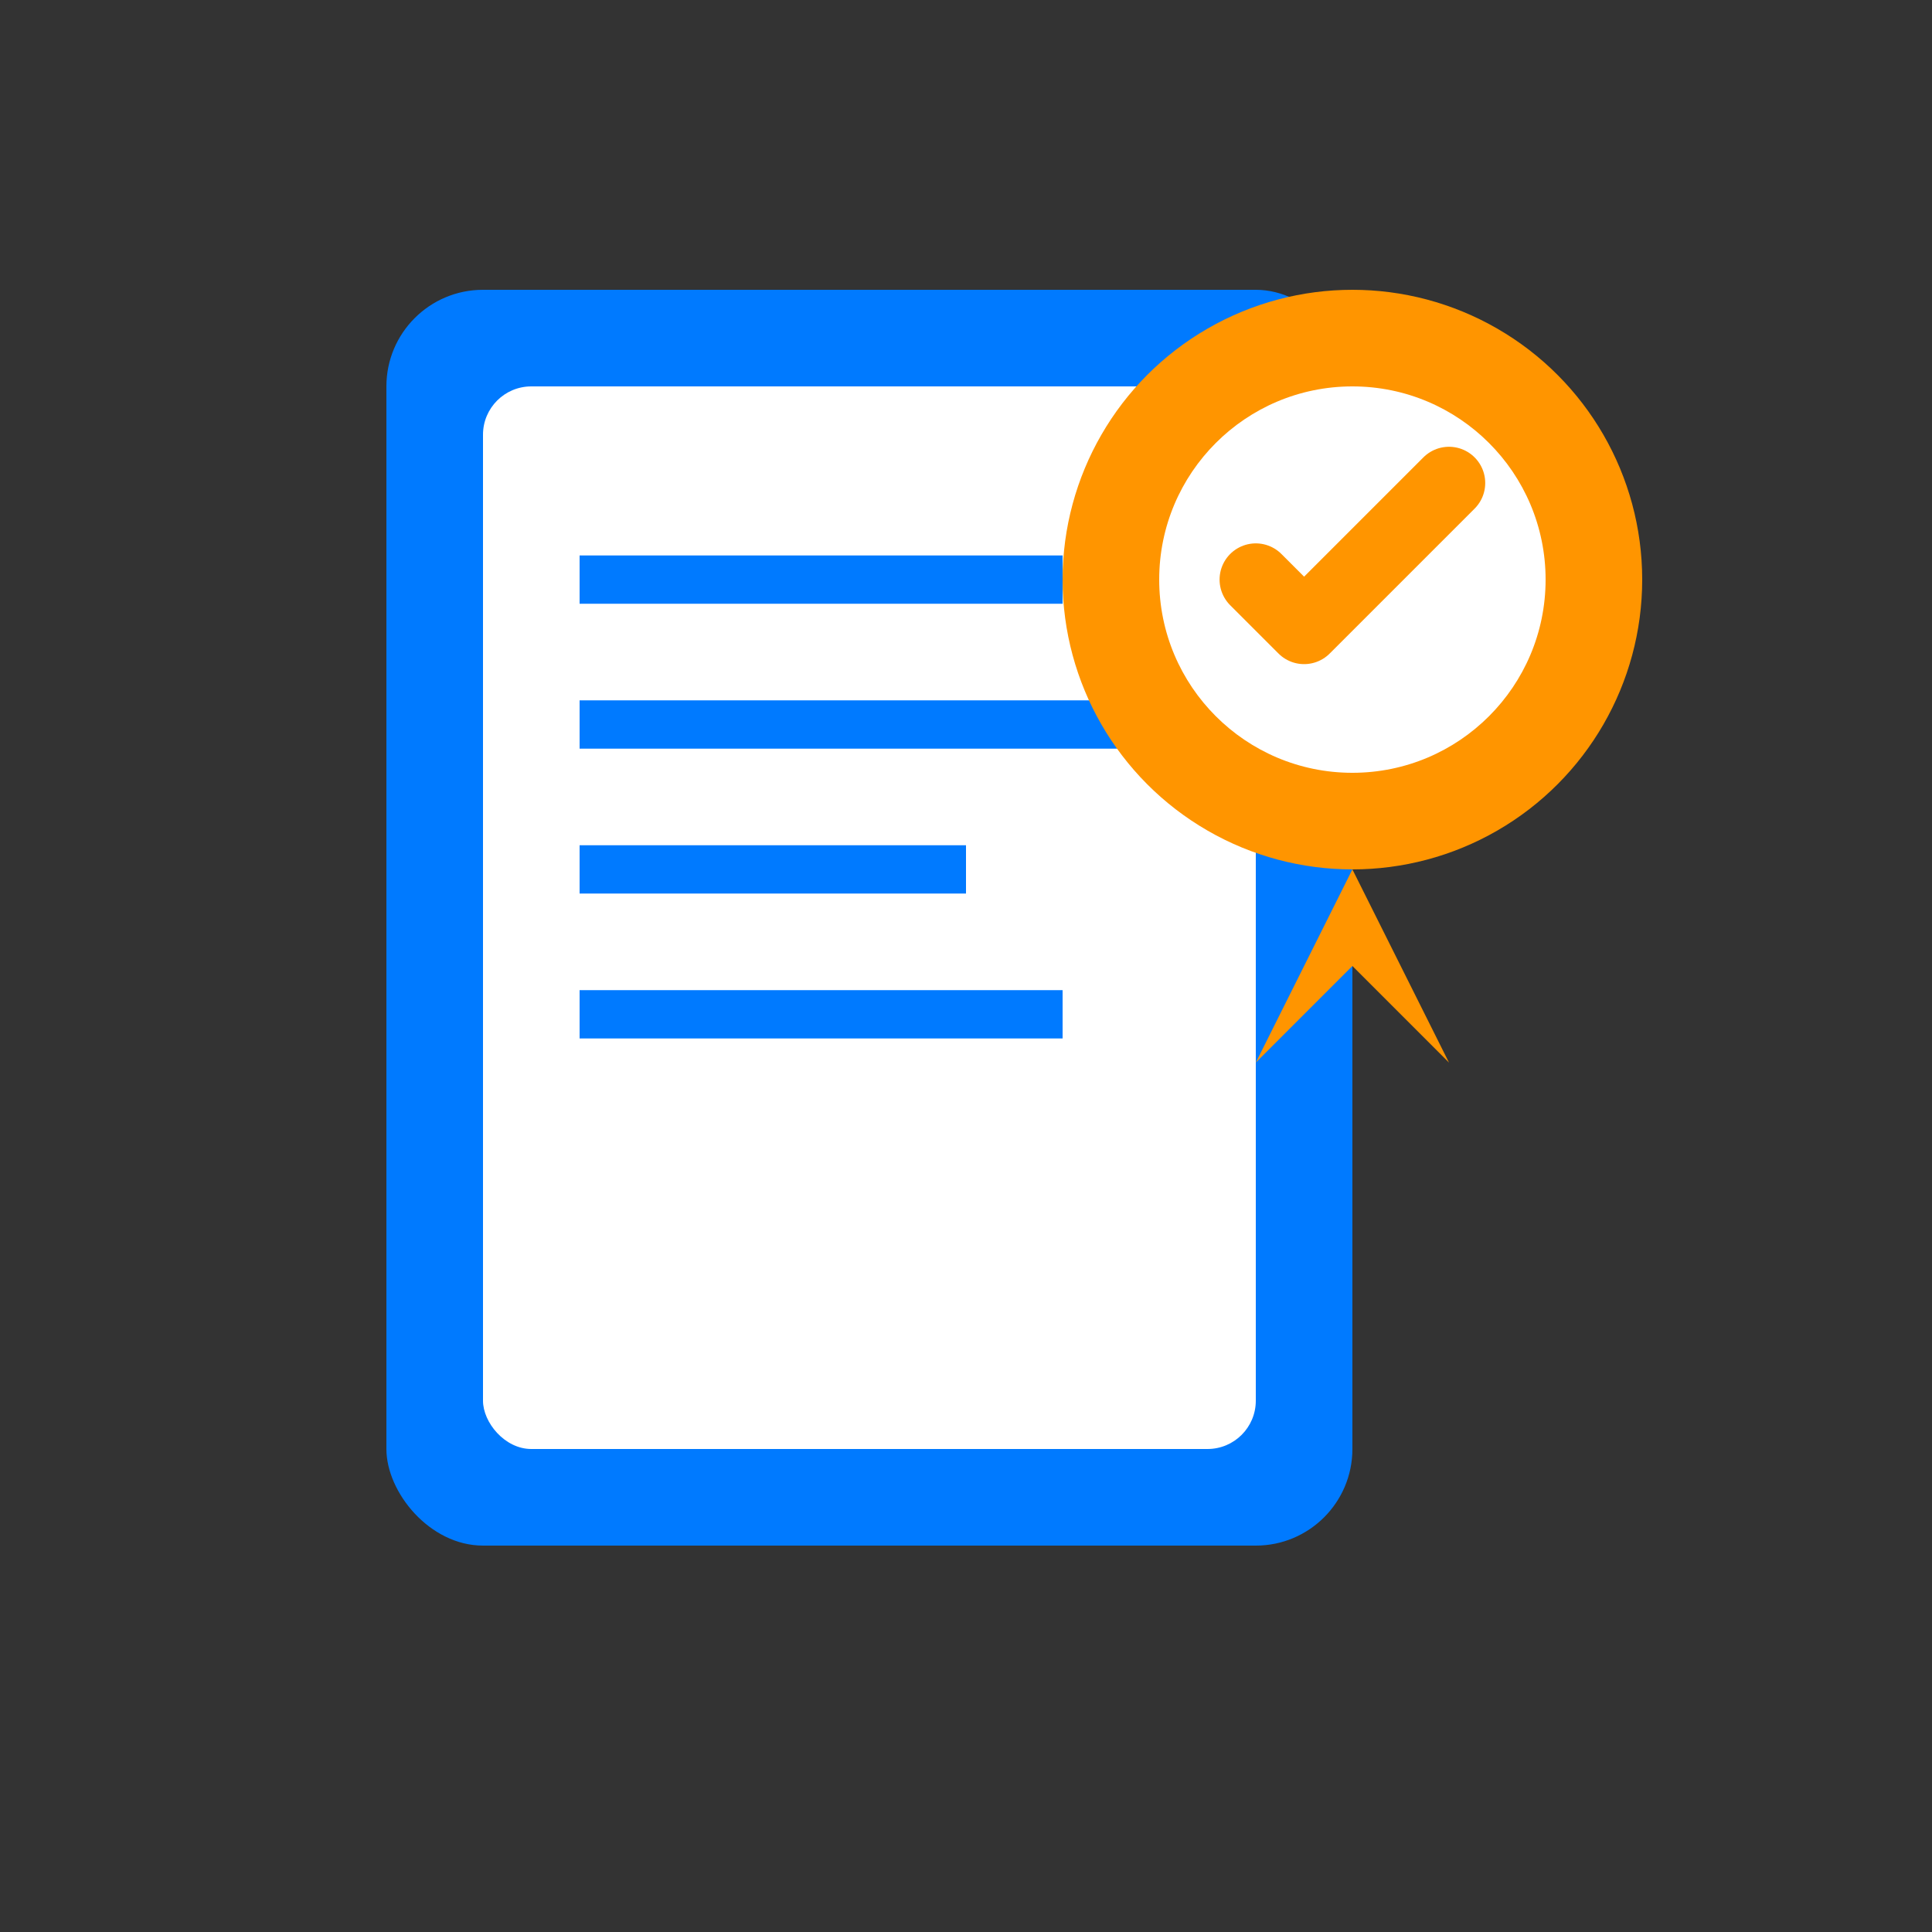<svg width="40" height="40" viewBox="0 0 40 40" fill="none" xmlns="http://www.w3.org/2000/svg">
  <rect x="0" y="0" width="40" height="40" fill="#333333" stroke="none"/>
  <!-- Document/Certificate icon -->
  <rect x="8" y="6" width="20" height="26" rx="2" ry="2" fill="#007aff"/>
  <rect x="10" y="8" width="16" height="22" rx="1" ry="1" fill="white"/>
  <!-- Document lines -->
  <line x1="12" y1="12" x2="22" y2="12" stroke="#007aff" stroke-width="1"/>
  <line x1="12" y1="15" x2="24" y2="15" stroke="#007aff" stroke-width="1"/>
  <line x1="12" y1="18" x2="20" y2="18" stroke="#007aff" stroke-width="1"/>
  <line x1="12" y1="21" x2="22" y2="21" stroke="#007aff" stroke-width="1"/>
  <!-- Certificate seal -->
  <circle cx="28" cy="12" r="6" fill="#ff9500"/>
  <circle cx="28" cy="12" r="4" fill="white"/>
  <path d="M26 12 L27 13 L30 10" stroke="#ff9500" stroke-width="1.5" fill="none" stroke-linecap="round" stroke-linejoin="round"/>
  <!-- Ribbon -->
  <path d="M28 18 L26 22 L28 20 L30 22 Z" fill="#ff9500"/>
</svg>

